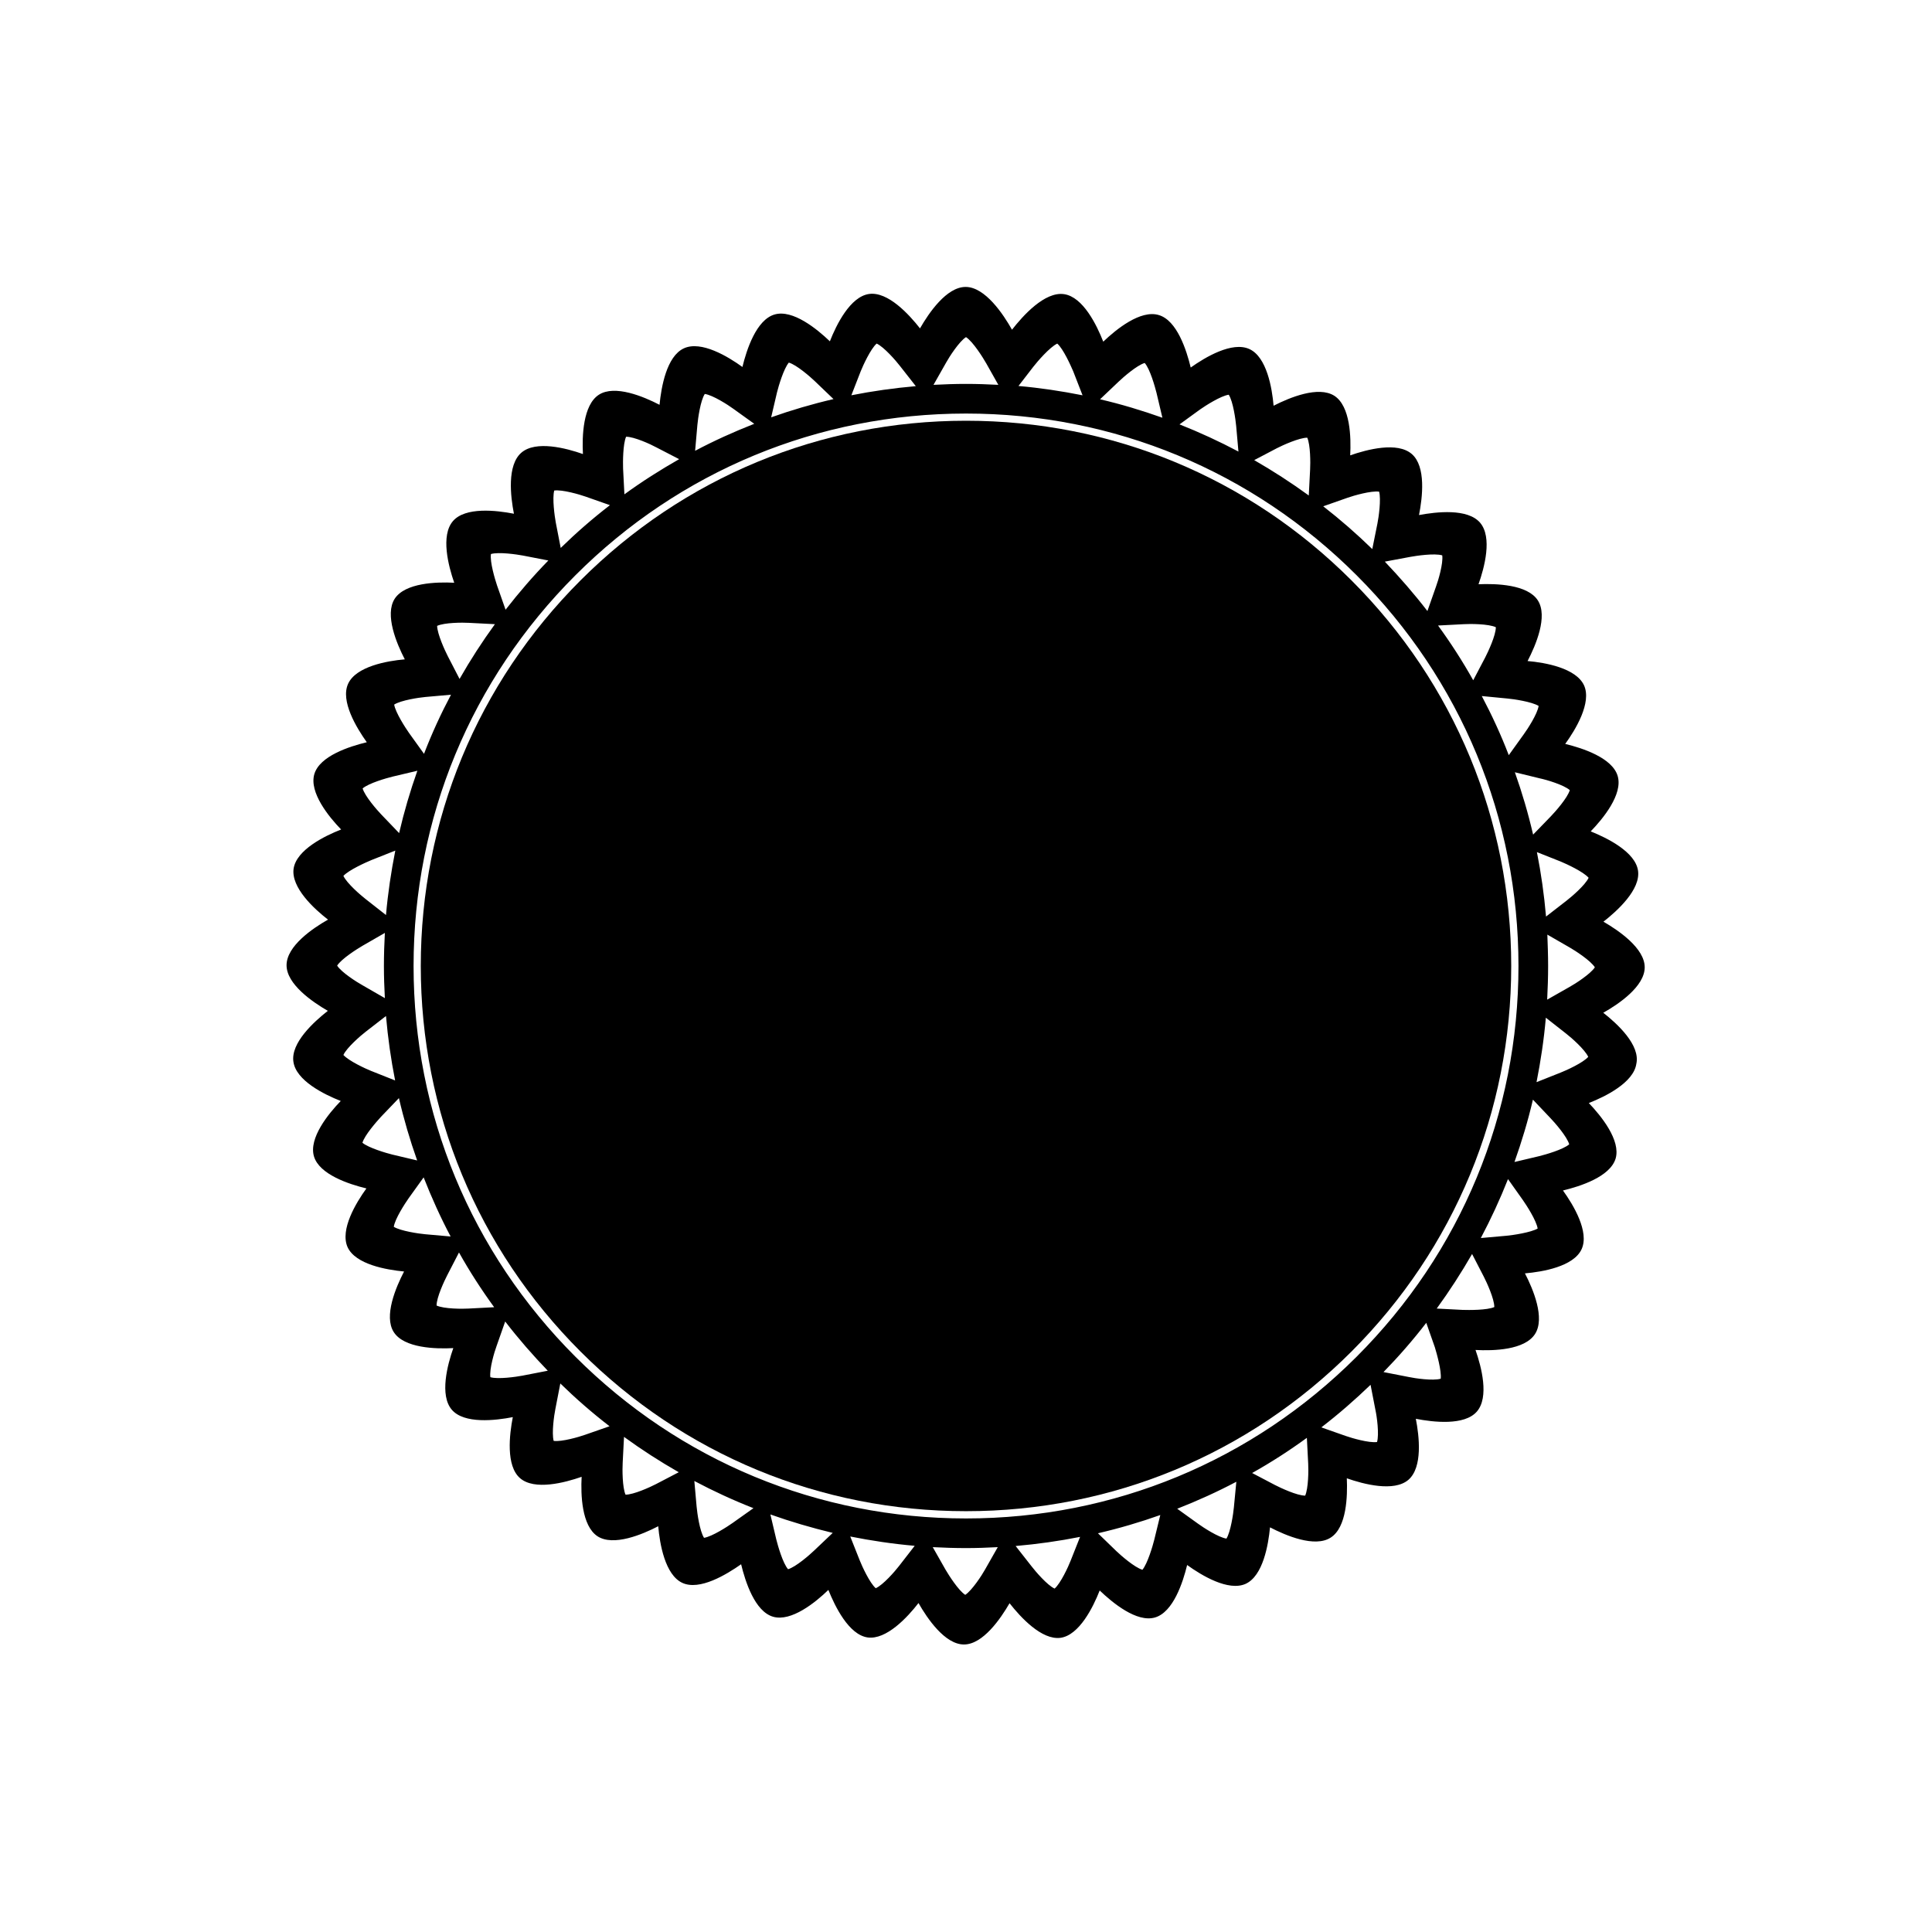 <?xml version="1.0" encoding="UTF-8"?>
<!-- Uploaded to: SVG Repo, www.svgrepo.com, Generator: SVG Repo Mixer Tools -->
<svg fill="#000000" width="800px" height="800px" version="1.1" viewBox="144 144 512 512" xmlns="http://www.w3.org/2000/svg">
 <g fill-rule="evenodd">
  <path d="m568.88 412.39c4.133-2.316 10.984-7.004 10.984-12.043 0-5.039-6.852-9.723-10.934-12.09 3.727-2.922 9.875-8.516 9.168-13.504-0.707-4.988-8.16-8.664-12.543-10.43 3.273-3.375 8.566-9.824 7.152-14.66-1.41-4.836-9.32-7.406-13.906-8.516 2.769-3.828 7.055-10.934 4.988-15.516-2.117-4.586-10.277-6.047-14.965-6.449 2.168-4.18 5.441-11.84 2.719-16.07-2.719-4.231-11.035-4.484-15.719-4.281 1.562-4.434 3.727-12.445 0.402-16.324-3.324-3.828-11.539-2.871-16.172-2.016 0.906-4.637 1.914-12.848-1.914-16.172-3.828-3.324-11.84-1.211-16.324 0.352 0.25-4.734 0.051-13-4.18-15.77-4.231-2.719-11.891 0.453-16.121 2.621-0.402-4.684-1.812-12.898-6.398-15.012-4.586-2.117-11.738 2.168-15.566 4.887-1.109-4.586-3.629-12.496-8.465-13.906-4.836-1.461-11.285 3.777-14.711 7.055-1.715-4.383-5.34-11.84-10.379-12.594-5.141-0.754-10.934 5.742-13.805 9.422-2.266-4.031-7.106-11.336-12.293-11.336-5.039 0-9.723 6.852-12.09 10.984-2.922-3.727-8.516-9.824-13.504-9.117s-8.664 8.16-10.379 12.543c-3.426-3.273-9.824-8.516-14.66-7.106-4.836 1.41-7.406 9.32-8.516 13.906-3.828-2.769-10.934-7.055-15.516-4.938-4.586 2.117-5.996 10.277-6.449 14.965-4.18-2.168-11.84-5.391-16.07-2.672-4.231 2.719-4.484 11.035-4.231 15.719-4.434-1.562-12.496-3.68-16.324-0.352-3.828 3.324-2.871 11.539-1.965 16.172-4.637-0.906-12.898-1.863-16.172 1.965-3.273 3.828-1.211 11.84 0.352 16.324-4.684-0.25-13 0-15.77 4.231-2.719 4.231 0.504 11.891 2.672 16.07-4.684 0.402-12.898 1.863-15.012 6.449-2.117 4.586 2.215 11.688 4.938 15.516-4.586 1.109-12.496 3.629-13.906 8.465-1.41 4.836 3.828 11.285 7.106 14.66-4.383 1.715-11.84 5.391-12.594 10.379-0.707 4.988 5.391 10.629 9.117 13.504-4.082 2.316-10.984 7.004-10.984 12.09 0 5.039 6.852 9.723 10.934 12.09-3.727 2.922-9.875 8.516-9.117 13.504 0.707 4.988 8.16 8.664 12.543 10.379-3.273 3.375-8.516 9.824-7.106 14.66 1.41 4.836 9.32 7.406 13.906 8.516-2.769 3.828-7.055 10.934-4.988 15.566 2.117 4.586 10.277 5.996 14.965 6.449-2.168 4.18-5.441 11.84-2.719 16.07 2.719 4.231 11.035 4.484 15.77 4.231-1.562 4.434-3.68 12.496-0.402 16.324 3.273 3.828 11.539 2.871 16.172 1.965-0.906 4.637-1.863 12.898 1.914 16.172 3.828 3.324 11.84 1.211 16.324-0.352-0.25 4.734 0 13 4.231 15.77 4.231 2.719 11.891-0.504 16.07-2.672 0.402 4.684 1.812 12.898 6.398 15.012 4.586 2.117 11.688-2.215 15.566-4.938 1.109 4.586 3.629 12.496 8.465 13.906 4.836 1.41 11.285-3.828 14.66-7.106 1.762 4.383 5.391 11.84 10.379 12.594 4.988 0.707 10.629-5.391 13.504-9.117 2.316 4.082 7.004 10.984 12.043 10.984 5.039 0 9.723-6.852 12.09-10.934 2.922 3.727 8.516 9.824 13.504 9.168 4.988-0.707 8.664-8.16 10.379-12.543 3.426 3.273 9.824 8.566 14.66 7.152 4.836-1.41 7.406-9.32 8.516-13.906 3.828 2.769 10.934 7.055 15.516 4.988 4.586-2.117 5.996-10.277 6.449-14.965 4.18 2.168 11.84 5.441 16.07 2.719 4.281-2.719 4.484-11.035 4.281-15.719 4.434 1.562 12.496 3.68 16.324 0.402 3.828-3.324 2.871-11.539 1.965-16.172 4.637 0.906 12.898 1.863 16.172-1.914 3.324-3.828 1.211-11.84-0.352-16.324 4.734 0.25 13 0.051 15.77-4.231 2.719-4.231-0.504-11.891-2.672-16.07 4.684-0.402 12.898-1.812 15.012-6.398 2.117-4.586-2.168-11.738-4.938-15.566 4.586-1.109 12.496-3.629 13.957-8.465 1.41-4.836-3.828-11.285-7.106-14.711 4.383-1.715 11.84-5.391 12.594-10.379 1.109-4.981-5.035-10.625-8.766-13.547zm-3.879-35.77c-0.906 1.965-4.586 5.09-5.894 6.098l-5.391 4.18c-0.504-5.793-1.309-11.488-2.418-17.078l6.348 2.519c1.562 0.656 5.945 2.668 7.356 4.281zm-4.988-23.227c-0.605 2.066-3.828 5.691-4.988 6.902l-4.734 4.887c-1.309-5.644-2.922-11.133-4.836-16.523l6.602 1.613c1.711 0.352 6.344 1.711 7.957 3.121zm-8.262-22.316c-0.301 2.117-2.973 6.195-3.93 7.508l-3.981 5.543c-2.066-5.391-4.484-10.629-7.152-15.668l6.801 0.656c1.66 0.145 6.449 0.852 8.262 1.961zm-19.801-21.664c1.664-0.102 6.5-0.102 8.465 0.805 0 2.168-2.066 6.551-2.82 8.012l-3.176 6.047c-2.82-5.039-5.945-9.875-9.32-14.508zm-14.207-17.836c1.613-0.301 6.398-1.008 8.465-0.402 0.301 2.117-1.059 6.699-1.664 8.312l-2.266 6.449c-3.527-4.586-7.305-8.918-11.285-13.098zm-16.625-15.668c1.562-0.555 6.246-1.914 8.363-1.613 0.555 2.016-0.102 6.75-0.453 8.465l-1.359 6.75c-4.133-4.031-8.465-7.809-13-11.336zm-18.691-13.148c1.461-0.754 5.894-2.769 8.012-2.769 0.855 1.965 0.855 6.699 0.754 8.465l-0.352 6.852c-4.637-3.375-9.473-6.5-14.461-9.371zm-20.355-10.277c1.359-0.957 5.441-3.578 7.559-3.879 1.16 1.812 1.812 6.602 1.965 8.262l0.605 6.801c-5.039-2.672-10.277-5.09-15.617-7.203zm-21.613-7.356c1.211-1.16 4.836-4.332 6.902-4.938 1.41 1.613 2.719 6.297 3.125 7.91l1.562 6.602c-5.391-1.914-10.883-3.578-16.523-4.887zm-22.621-3.93c1.059-1.359 4.332-5.188 6.348-6.144 1.613 1.41 3.578 5.844 4.231 7.356l2.469 6.348c-5.543-1.109-11.234-1.965-16.977-2.469zm-23.074-1.16c0.805-1.461 3.426-5.543 5.238-6.699 1.863 1.211 4.535 5.492 5.391 7.004l3.176 5.644c-2.82-0.152-5.691-0.25-8.566-0.25-2.922 0-5.793 0.102-8.613 0.25zm-22.672 2.367c0.605-1.512 2.621-5.945 4.231-7.356 1.965 0.906 5.141 4.586 6.144 5.894l4.231 5.391c-5.793 0.504-11.488 1.309-17.078 2.418zm-22.168 5.543c0.402-1.613 1.762-6.246 3.125-7.859 2.066 0.605 5.691 3.777 6.902 4.938l4.938 4.734c-5.644 1.309-11.133 2.922-16.523 4.836zm-21.109 8.664c0.152-1.664 0.805-6.449 1.965-8.211 2.117 0.301 6.195 2.922 7.559 3.93l5.543 3.981c-5.391 2.117-10.629 4.484-15.668 7.152zm-18.891 3.125c2.168 0 6.551 2.016 8.012 2.82l6.047 3.125c-5.039 2.871-9.875 5.945-14.508 9.32l-0.352-6.852c-0.055-1.664-0.055-6.449 0.801-8.414zm-19.043 14.258c2.117-0.301 6.75 1.059 8.312 1.613l6.449 2.266c-4.586 3.527-8.918 7.305-13.047 11.336l-1.309-6.75c-0.309-1.664-0.961-6.398-0.406-8.465zm-16.777 16.828c2.066-0.605 6.852 0.102 8.465 0.402l6.75 1.309c-4.031 4.133-7.809 8.516-11.336 13.047l-2.266-6.449c-0.555-1.66-1.918-6.195-1.613-8.309zm-5.797 18.238 6.852 0.352c-3.375 4.637-6.5 9.473-9.371 14.508l-3.125-6.047c-0.754-1.461-2.769-5.844-2.82-8.012 1.969-0.902 6.805-0.902 8.465-0.801zm-11.586 19.648 6.801-0.605c-2.672 5.039-5.09 10.277-7.152 15.668l-3.981-5.543c-0.957-1.359-3.578-5.391-3.93-7.508 1.812-1.156 6.598-1.863 8.262-2.012zm-8.715 21.109 6.602-1.562c-1.914 5.391-3.527 10.883-4.836 16.523l-4.734-4.938c-1.16-1.211-4.332-4.836-4.938-6.902 1.656-1.41 6.293-2.719 7.906-3.121zm-5.594 22.117 6.348-2.519c-1.109 5.594-1.965 11.285-2.469 17.078l-5.391-4.231c-1.309-1.008-4.988-4.18-5.894-6.144 1.461-1.566 5.844-3.531 7.406-4.184zm-9.066 27.961c1.16-1.812 5.238-4.383 6.699-5.238l5.945-3.426c-0.152 2.871-0.25 5.793-0.25 8.766 0 2.871 0.102 5.691 0.25 8.516l-5.945-3.426c-1.461-0.809-5.543-3.379-6.699-5.191zm1.66 23.68c0.906-1.965 4.586-5.141 5.894-6.144l5.391-4.18c0.504 5.793 1.309 11.488 2.418 17.078l-6.348-2.519c-1.512-0.609-5.894-2.625-7.356-4.234zm5.039 23.273c0.605-2.066 3.828-5.691 4.938-6.902l4.734-4.938c1.309 5.644 2.922 11.133 4.836 16.523l-6.602-1.562c-1.609-0.398-6.242-1.758-7.906-3.121zm8.312 22.27c0.301-2.117 2.973-6.195 3.93-7.559l3.981-5.543c2.117 5.391 4.484 10.629 7.152 15.668l-6.801-0.605c-1.66-0.148-6.449-0.852-8.262-1.961zm19.801 21.664c-1.664 0.102-6.5 0.102-8.465-0.805 0-2.168 2.066-6.551 2.82-8.012l3.125-6.047c2.82 5.039 5.945 9.875 9.32 14.508zm14.258 17.785c-1.613 0.301-6.398 1.008-8.465 0.402-0.301-2.117 1.059-6.699 1.664-8.312l2.266-6.449c3.527 4.586 7.305 8.918 11.285 13.047zm16.625 15.668c-1.562 0.555-6.195 1.914-8.312 1.613-0.555-2.066 0.102-6.75 0.453-8.465l1.309-6.75c4.133 4.031 8.465 7.809 13.047 11.336zm18.742 13.098c-1.461 0.754-5.844 2.769-8.012 2.769-0.855-1.965-0.855-6.699-0.754-8.465l0.352-6.852c4.637 3.375 9.473 6.5 14.508 9.371zm20.352 10.277c-1.359 0.957-5.391 3.578-7.559 3.93-1.16-1.812-1.812-6.602-1.965-8.262l-0.605-6.801c5.039 2.672 10.277 5.09 15.668 7.203zm21.613 7.309c-1.211 1.16-4.836 4.332-6.902 4.938-1.41-1.613-2.719-6.297-3.125-7.91l-1.562-6.602c5.391 1.914 10.883 3.527 16.523 4.887zm22.473 4.129c-1.008 1.309-4.18 4.988-6.144 5.844-1.613-1.41-3.629-5.844-4.231-7.356l-2.519-6.348c5.594 1.109 11.285 1.965 17.078 2.469zm22.82 0.906c-0.805 1.461-3.426 5.492-5.238 6.699-1.812-1.16-4.383-5.238-5.238-6.699l-3.375-5.945c2.922 0.152 5.894 0.25 8.816 0.25 2.82 0 5.644-0.102 8.414-0.25zm22.672-2.316c-0.605 1.562-2.621 5.945-4.231 7.356-1.965-0.906-5.09-4.586-6.098-5.894l-4.231-5.391c5.793-0.504 11.488-1.309 17.078-2.418zm22.168-5.543c-0.402 1.613-1.762 6.246-3.125 7.91-2.066-0.605-5.691-3.777-6.902-4.938l-4.887-4.734c5.644-1.309 11.133-2.922 16.523-4.836zm21.109-8.613c-0.152 1.664-0.855 6.449-1.965 8.262-2.117-0.301-6.195-2.973-7.508-3.93l-5.543-3.981c5.391-2.117 10.629-4.484 15.668-7.152zm18.895-3.125c-2.168 0-6.551-2.066-8.012-2.82l-6.047-3.176c5.039-2.82 9.875-5.945 14.508-9.32l0.352 6.852c0.105 1.766 0.055 6.5-0.801 8.465zm-89.879 6.047c-39.094 0-75.875-15.215-103.53-42.875-27.66-27.66-42.875-64.387-42.875-103.53s15.215-75.875 42.875-103.53c27.66-27.66 64.387-42.875 103.53-42.875s75.875 15.215 103.53 42.875c27.66 27.66 42.875 64.387 42.875 103.53s-15.215 75.875-42.875 103.53c-27.66 27.66-64.438 42.875-103.53 42.875zm108.92-20.254c-2.117 0.301-6.75-1.059-8.312-1.613l-6.449-2.266c4.586-3.527 8.918-7.305 13.047-11.285l1.309 6.75c0.355 1.613 1.012 6.348 0.406 8.414zm16.879-16.777c-2.066 0.605-6.852-0.102-8.465-0.453l-6.699-1.309c4.031-4.133 7.809-8.465 11.336-13.047l2.266 6.449c0.504 1.66 1.812 6.242 1.562 8.359zm5.793-18.238-6.852-0.352c3.375-4.637 6.5-9.473 9.371-14.461l3.125 6.047c0.754 1.461 2.769 5.844 2.769 8.012-1.914 0.855-6.75 0.805-8.414 0.754zm11.637-19.648-6.801 0.605c2.672-5.039 5.09-10.277 7.203-15.617l3.93 5.543c0.957 1.359 3.578 5.391 3.93 7.559-1.812 1.055-6.648 1.762-8.262 1.91zm8.719-21.109-6.602 1.562c1.914-5.391 3.578-10.883 4.887-16.523l4.684 4.938c1.16 1.211 4.332 4.836 4.938 6.902-1.66 1.41-6.297 2.719-7.906 3.121zm5.59-22.117-6.348 2.519c1.109-5.594 1.965-11.285 2.469-17.078l5.391 4.231c1.309 1.008 4.938 4.18 5.844 6.144-1.359 1.562-5.793 3.578-7.356 4.184zm2.418-22.723-5.945 3.375c0.152-2.973 0.25-5.945 0.25-8.918 0-2.769-0.102-5.594-0.203-8.312l5.945 3.426c1.41 0.805 5.492 3.426 6.648 5.238-1.152 1.766-5.234 4.387-6.695 5.191z"/>
  <path d="m502.17 297.82c-27.305-27.305-63.582-42.32-102.17-42.32-38.594 0-74.867 15.012-102.17 42.32-27.305 27.305-42.32 63.582-42.32 102.17 0 38.594 15.012 74.867 42.32 102.17 27.305 27.305 63.582 42.32 102.17 42.32 38.594 0 74.867-15.012 102.17-42.32 27.305-27.305 42.32-63.582 42.32-102.17s-15.016-74.863-42.32-102.17z"/>
 </g>
</svg>